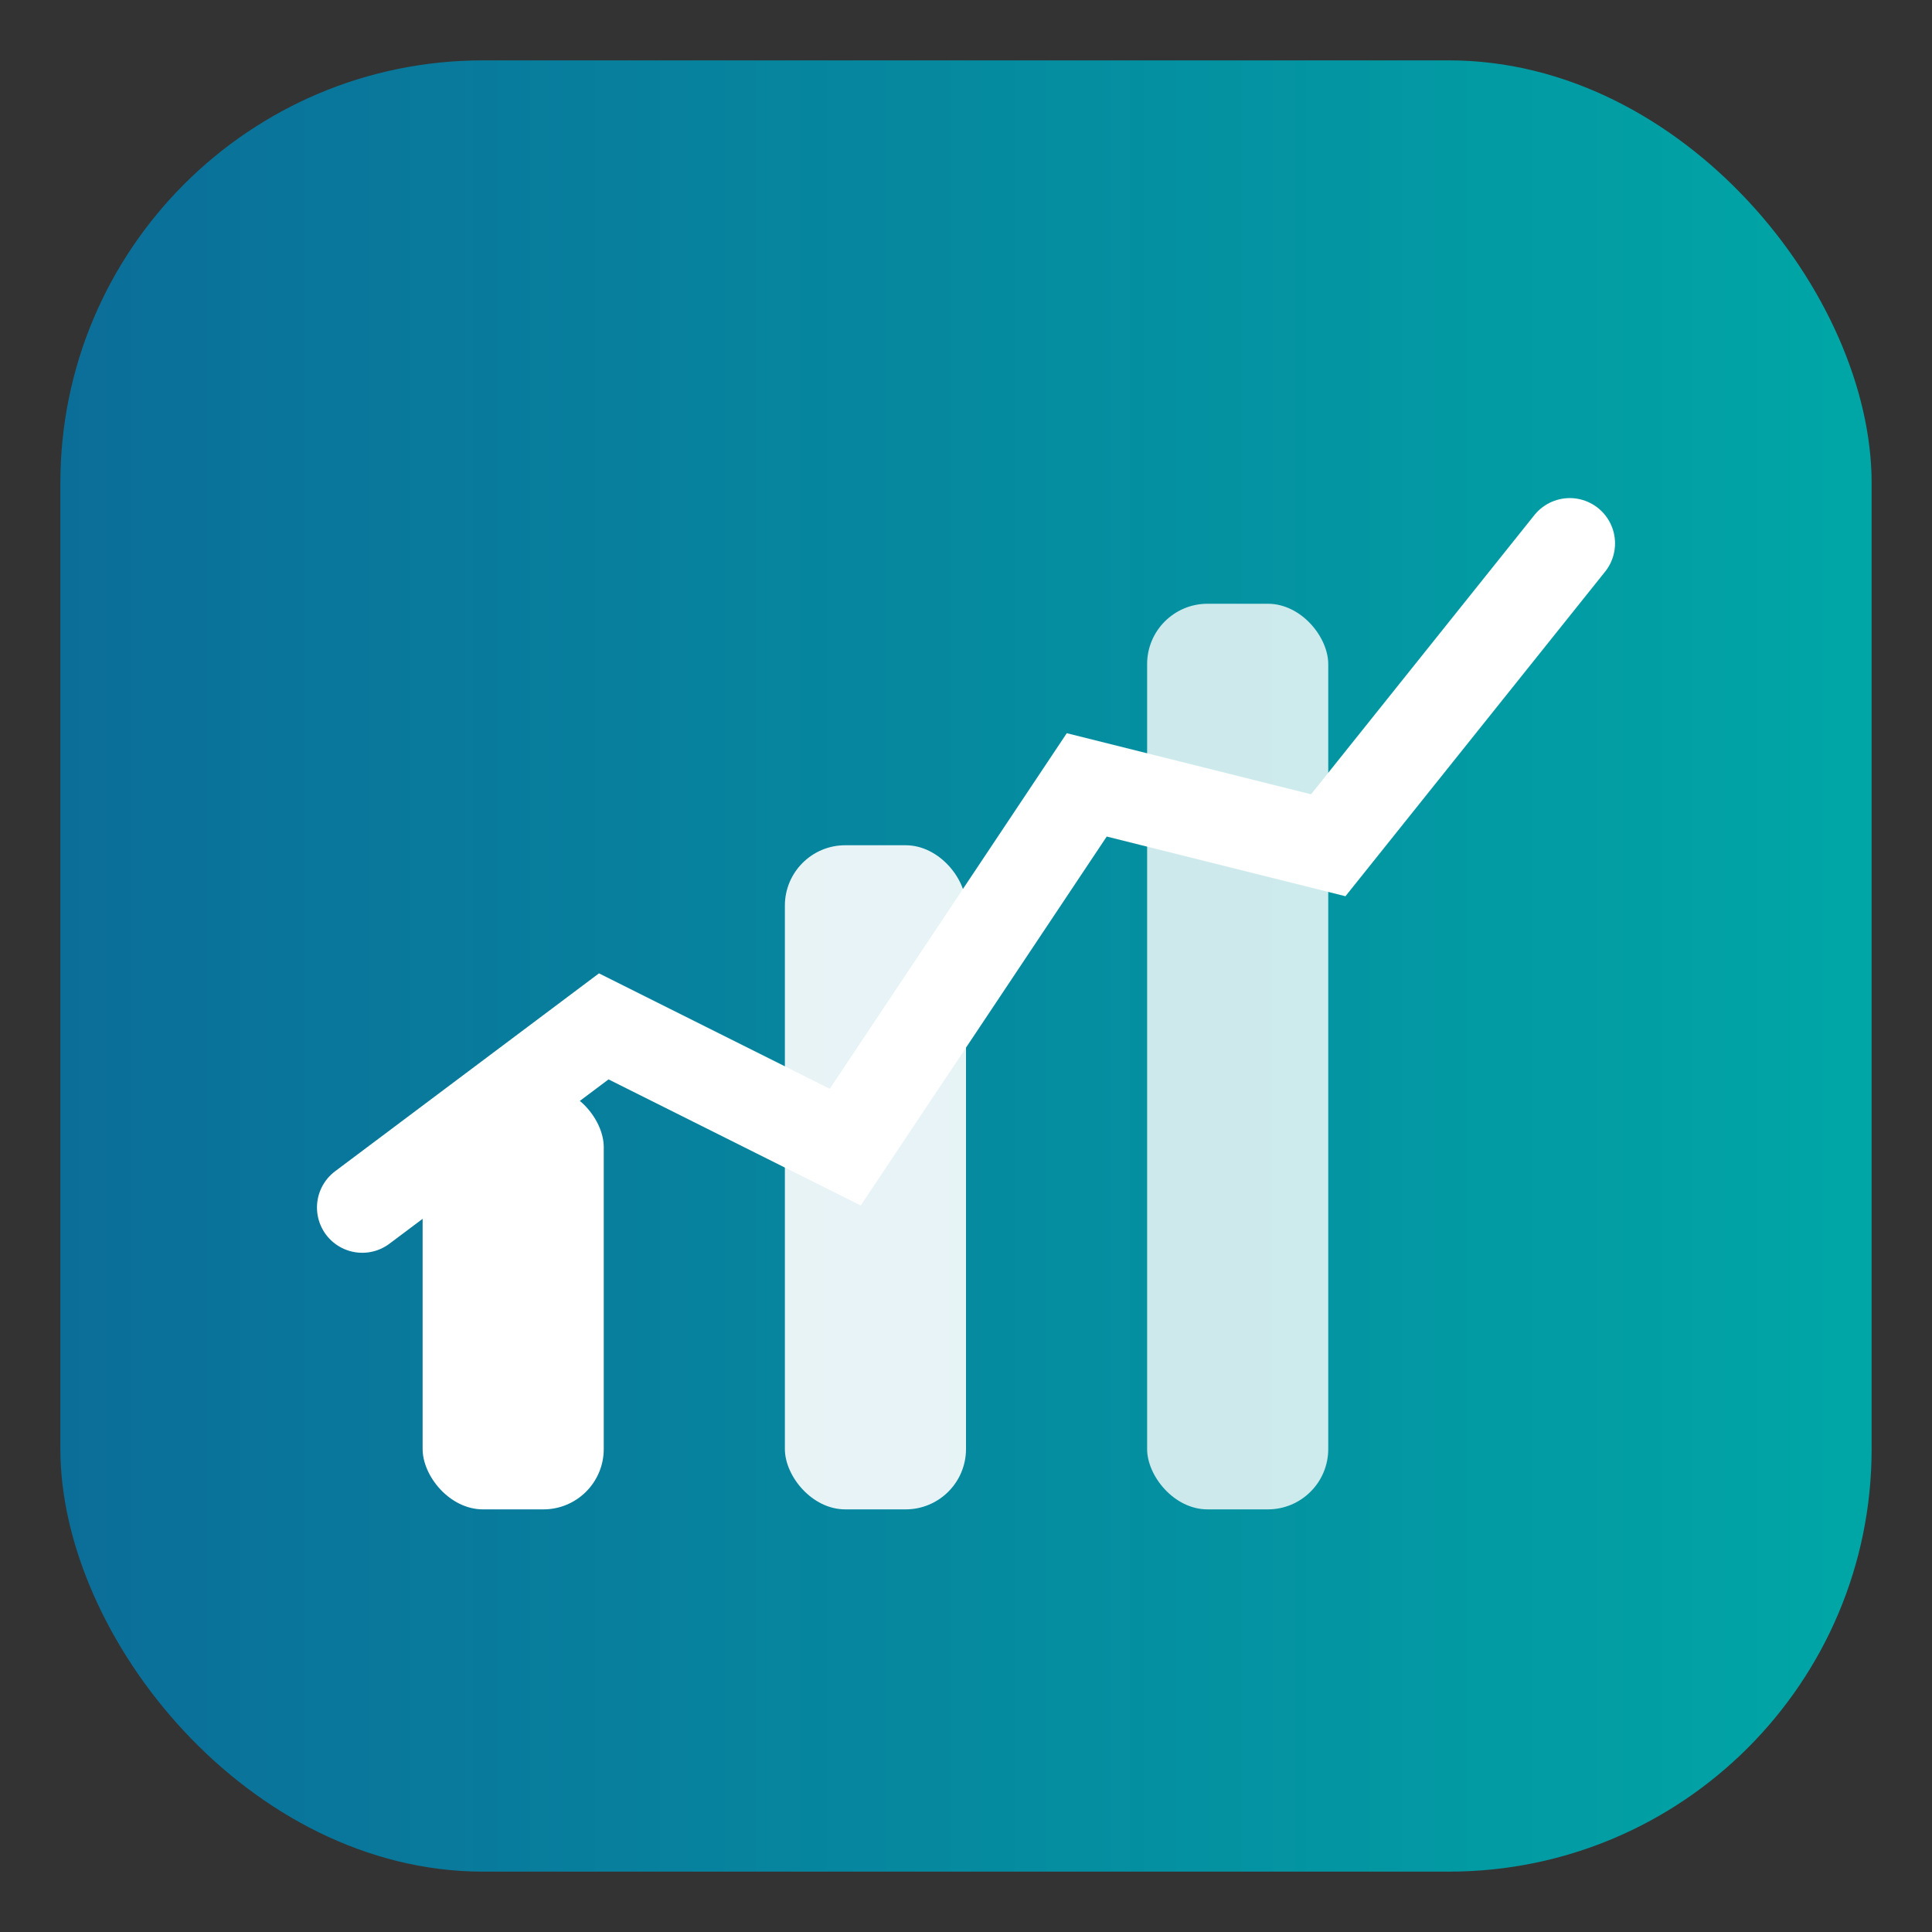 <svg xmlns="http://www.w3.org/2000/svg" viewBox="0 0 64 64" role="img" aria-label="MedQuant logo">
  <rect x="0" y="0" width="64" height="64" fill="#333333" stroke="none"/>
  <defs>
    <linearGradient id="g" x1="0" x2="1">
      <stop offset="0%" stop-color="#0b6e99"/>
      <stop offset="100%" stop-color="#00a6a6"/>
    </linearGradient>
  </defs>
  <rect x="2" y="2" width="60" height="60" rx="14" fill="url(#g)"/>
  <g fill="#fff">
    <rect x="14" y="36" width="6" height="14" rx="2"/>
    <rect x="26" y="28" width="6" height="22" rx="2" opacity="0.9"/>
    <rect x="38" y="20" width="6" height="30" rx="2" opacity="0.8"/>
  </g>
  <polyline points="12,40 20,34 28,38 36,26 44,28 52,18" fill="none" stroke="#fff" stroke-width="3" stroke-linecap="round"/>
</svg>

